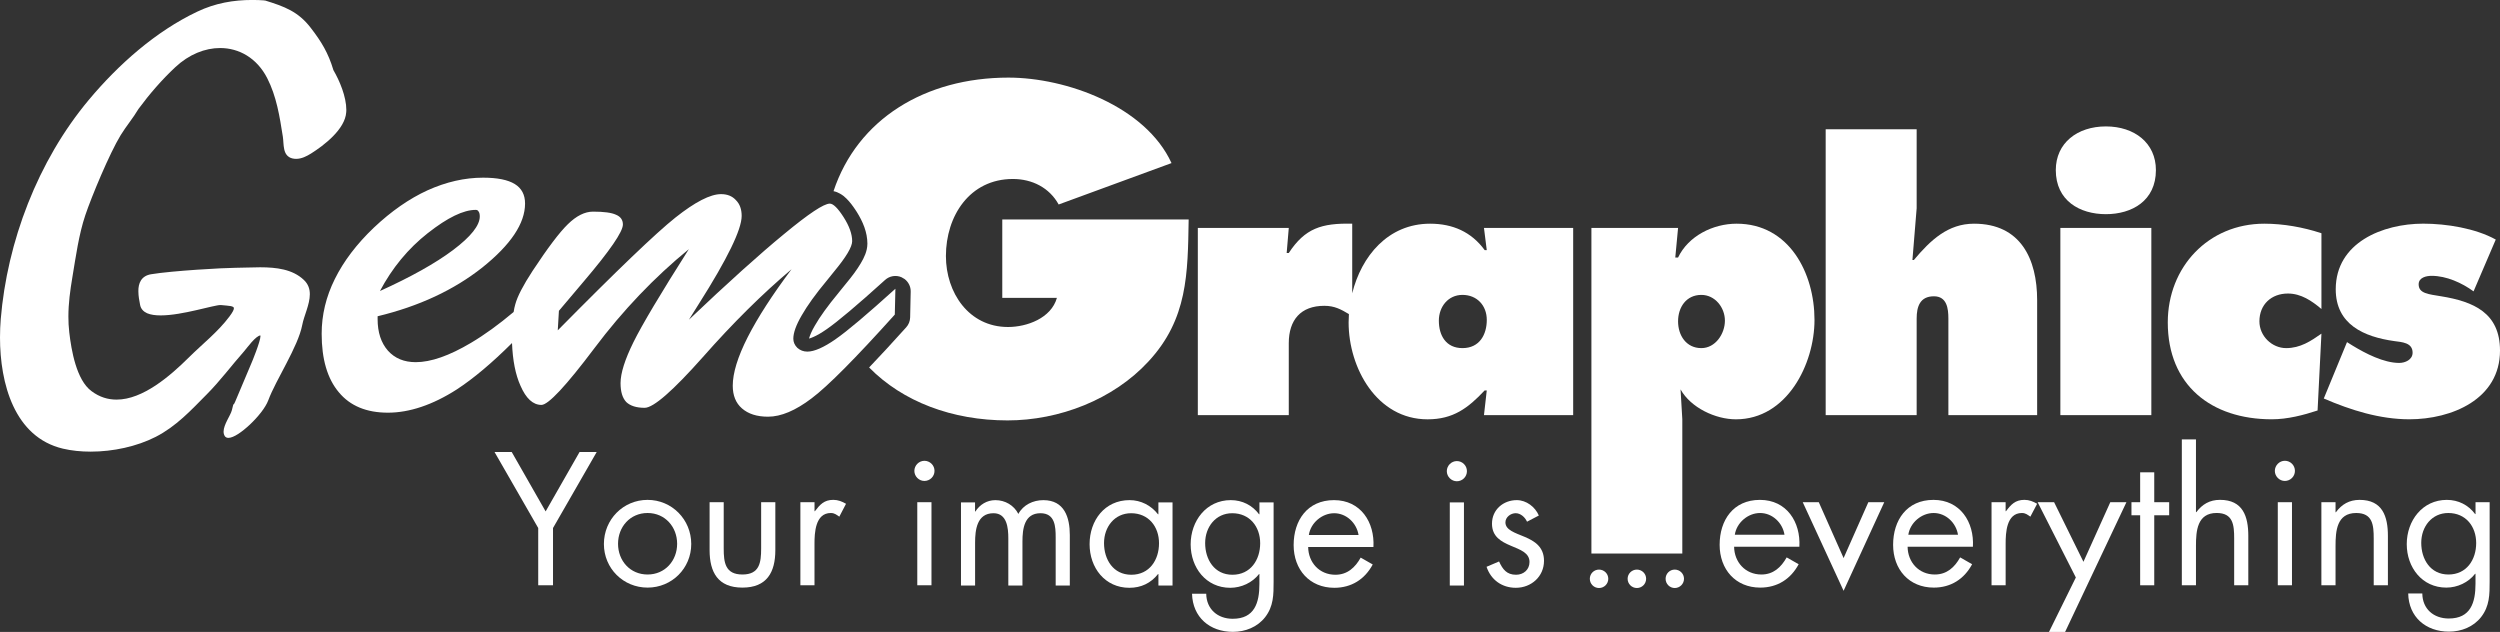 <svg xmlns="http://www.w3.org/2000/svg" id="Layer_2" viewBox="0 0 914.22 231.09"><rect x="0" y="0" width="914.22" height="231.09" fill="#333333" stroke="none"/><defs><style>      .cls-1, .cls-2 {        fill: #fff;      }      .cls-2 {        fill-rule: evenodd;      }    </style></defs><g id="Layer_1-2" data-name="Layer_1"><g><polygon class="cls-2" points="196.82 193.09 196.82 214.03 202.23 214.03 202.23 193.09 218.21 165.29 211.94 165.29 199.53 187.02 187.13 165.29 180.84 165.29 196.82 193.09"></polygon><path class="cls-2" d="M236.81,214.88c8.87,0,15.97-7.03,15.97-15.95s-7.05-16.13-15.97-16.13-15.97,7.18-15.97,16.13,7.11,15.95,15.97,15.95ZM236.81,187.6c6.4,0,10.81,5.1,10.81,11.26s-4.41,11.23-10.81,11.23-10.8-5.05-10.8-11.23,4.41-11.26,10.8-11.26Z"></path><path class="cls-2" d="M264.65,183.65h-5.16v17.52c0,8.09,3.04,13.71,12,13.71s12.04-5.62,12.04-13.71v-17.52h-5.19v16.94c0,5.11-.56,9.5-6.85,9.5s-6.84-4.39-6.84-9.5v-16.94Z"></path><path class="cls-2" d="M297.85,183.65h-5.16v30.38h5.16v-15.17c0-3.97.27-11.26,5.97-11.26,1.35,0,2.08.64,3.11,1.34l2.45-4.71c-1.47-.85-2.92-1.44-4.65-1.44-3.36,0-4.9,1.75-6.73,4.15h-.14v-3.3Z"></path><path class="cls-2" d="M340.63,183.65h-5.19v30.38h5.19v-30.38ZM338.04,168.51c-2,0-3.67,1.7-3.67,3.69s1.67,3.68,3.67,3.68,3.7-1.61,3.7-3.68-1.69-3.69-3.7-3.69Z"></path><path class="cls-2" d="M356.58,183.73h-5.16v30.39h5.16v-15.68c0-4.62.65-10.76,6.73-10.76,4.97,0,5.42,5.43,5.42,9.19v17.25h5.17v-16.09c0-4.59.65-10.35,6.59-10.35,5.32,0,5.56,4.85,5.56,8.81v17.64h5.17v-18.48c0-6.4-1.94-12.75-9.69-12.75-3.69,0-7.32,1.68-9.13,5.04-1.6-3.16-4.85-5.04-8.39-5.04-3.12,0-5.71,1.63-7.33,4.16h-.12v-3.32Z"></path><path class="cls-2" d="M413.63,187.68c6.4,0,10.21,4.92,10.21,10.99s-3.48,11.51-10.13,11.51-9.98-5.62-9.98-11.57,3.89-10.93,9.9-10.93ZM428.77,183.73h-5.16v4.34h-.14c-2.53-3.25-6.27-5.18-10.4-5.18-9.11,0-14.62,7.45-14.62,16.1s5.62,15.96,14.55,15.96c4.27,0,7.83-1.68,10.48-5.03h.14v4.21h5.16v-30.39Z"></path><path class="cls-2" d="M450.61,187.68c6.39,0,10.22,4.92,10.22,10.99s-3.51,11.51-10.15,11.51-9.97-5.62-9.97-11.57,3.9-10.93,9.9-10.93ZM465.74,183.73h-5.18v4.34h-.13c-2.45-3.3-6.14-5.18-10.35-5.18-8.98,0-14.67,7.64-14.67,16.17s5.63,15.89,14.47,15.89c4.08,0,8.09-1.88,10.54-5.03h.13v3.62c0,6.87-1.76,12.74-9.76,12.74-5.55,0-9.62-3.56-9.69-9.17h-5.19c.22,8.61,6.48,13.95,14.96,13.95,4.51,0,8.93-1.74,11.76-5.35,3.11-4.02,3.11-8.21,3.11-13.07v-28.91Z"></path><path class="cls-2" d="M502.25,200.02c.5-9.04-4.66-17.13-14.42-17.13s-14.76,7.45-14.76,16.43,5.82,15.63,14.88,15.63c6.2,0,11.13-3.07,14.04-8.53l-4.4-2.51c-2.01,3.61-4.88,6.27-9.25,6.27-5.9,0-9.9-4.52-9.96-10.16h23.87ZM478.63,195.64c.64-4.4,4.8-7.96,9.27-7.96s8.2,3.57,8.91,7.96h-18.18Z"></path><path class="cls-2" d="M535.35,183.73h-5.18v30.39h5.18v-30.39ZM532.76,168.61c-2.01,0-3.68,1.68-3.68,3.69s1.67,3.69,3.68,3.69,3.68-1.63,3.68-3.69-1.68-3.69-3.68-3.69Z"></path><path class="cls-2" d="M562.74,188.53c-1.35-3.17-4.59-5.64-8.08-5.64-4.91,0-9.06,3.49-9.06,8.61,0,9.58,13.72,7.23,13.72,14.02,0,2.78-2.15,4.66-4.92,4.66-3.44,0-4.9-2-6.21-4.86l-4.58,1.95c1.61,4.79,5.63,7.68,10.72,7.68,5.62,0,10.29-4.11,10.29-9.87,0-5.13-3.5-7.24-7.05-8.75-3.55-1.48-7.06-2.51-7.06-5.3,0-1.94,1.95-3.36,3.75-3.36s3.44,1.49,4.15,3.11l4.32-2.26Z"></path><path class="cls-2" d="M658.01,199.94c.51-9.04-4.64-17.14-14.42-17.14s-14.74,7.44-14.74,16.43,5.81,15.65,14.85,15.65c6.24,0,11.14-3.1,14.05-8.55l-4.39-2.5c-2.01,3.61-4.87,6.26-9.24,6.26-5.88,0-9.9-4.51-9.98-10.15h23.87ZM634.4,195.55c.65-4.39,4.78-7.95,9.25-7.95s8.22,3.56,8.92,7.95h-18.17Z"></path><polygon class="cls-2" points="665.11 183.65 659.24 183.65 674.18 216.05 689.05 183.65 683.23 183.65 674.18 204.08 665.11 183.65"></polygon><path class="cls-2" d="M721.47,199.94c.52-9.04-4.66-17.14-14.42-17.14s-14.76,7.44-14.76,16.43,5.81,15.65,14.88,15.65c6.2,0,11.1-3.1,14.01-8.55l-4.38-2.5c-2,3.61-4.86,6.26-9.27,6.26-5.86,0-9.88-4.51-9.94-10.15h23.87ZM697.85,195.55c.65-4.39,4.79-7.95,9.26-7.95s8.2,3.56,8.91,7.95h-18.17Z"></path><path class="cls-2" d="M733.44,183.65h-5.16v30.38h5.16v-15.17c0-3.97.26-11.26,5.95-11.26,1.35,0,2.07.64,3.09,1.34l2.48-4.72c-1.51-.84-2.89-1.43-4.65-1.43-3.38,0-4.93,1.75-6.74,4.15h-.14v-3.3Z"></path><polygon class="cls-2" points="759.11 211.18 749.29 231.09 755.18 231.09 777.61 183.65 771.71 183.65 761.89 205.45 751.16 183.65 745.14 183.65 759.11 211.18"></polygon><polygon class="cls-2" points="787.78 188.43 793.24 188.43 793.24 183.65 787.78 183.65 787.78 172.72 782.63 172.72 782.63 183.65 779.45 183.65 779.45 188.43 782.63 188.43 782.63 214.03 787.78 214.03 787.78 188.43"></polygon><path class="cls-2" d="M797.87,160.69v53.33h5.17v-14.41c0-5.44.44-12.02,7.56-12.02,6.03,0,6.41,4.4,6.41,9.3v17.13h5.17v-18.04c0-7.11-1.95-13.19-10.35-13.19-3.75,0-6.52,1.62-8.67,4.53l-.12-.1v-26.53h-5.17Z"></path><path class="cls-2" d="M838.15,183.65h-5.19v30.38h5.19v-30.38ZM835.54,168.5c-1.99,0-3.66,1.71-3.66,3.7s1.67,3.68,3.66,3.68,3.69-1.61,3.69-3.68-1.67-3.7-3.69-3.7Z"></path><path class="cls-2" d="M854.08,183.65h-5.18v30.38h5.18v-14.41c0-5.44.44-12.02,7.56-12.02,6.02,0,6.4,4.4,6.4,9.3v17.13h5.19v-18.04c0-7.11-1.95-13.19-10.35-13.19-3.77,0-6.54,1.62-8.67,4.53h-.13v-3.68Z"></path><path class="cls-2" d="M895.3,187.6c6.4,0,10.21,4.9,10.21,10.99s-3.5,11.5-10.14,11.5-9.95-5.62-9.95-11.57,3.88-10.92,9.89-10.92ZM910.43,183.65h-5.16v4.33h-.15c-2.45-3.29-6.12-5.18-10.35-5.18-8.96,0-14.65,7.64-14.65,16.18s5.62,15.9,14.47,15.9c4.07,0,8.07-1.88,10.52-5.05h.15v3.63c0,6.86-1.75,12.72-9.77,12.72-5.56,0-9.64-3.53-9.68-9.16h-5.16c.17,8.61,6.43,13.96,14.92,13.96,4.53,0,8.93-1.74,11.75-5.35,3.11-4.02,3.11-8.23,3.11-13.07v-28.9Z"></path><path class="cls-1" d="M595.2,211.65c0-1.87,1.54-3.36,3.39-3.36s3.38,1.49,3.38,3.36-1.51,3.38-3.38,3.38-3.39-1.51-3.39-3.38Z"></path><path class="cls-1" d="M581.38,211.65c0-1.87,1.51-3.36,3.36-3.36s3.39,1.49,3.39,3.36-1.51,3.38-3.39,3.38-3.36-1.51-3.36-3.38Z"></path><path class="cls-1" d="M609.09,211.65c0-1.87,1.51-3.36,3.35-3.36s3.38,1.49,3.38,3.36-1.53,3.38-3.38,3.38-3.35-1.51-3.35-3.38Z"></path><path class="cls-1" d="M121.91,25.6c-1.85-6.19-4.33-10.31-8.27-15.41-4.56-5.95-9.59-7.82-16.76-10.02l-.09.29.02-.3c-1.53-.12-3.04-.17-4.54-.17-6.87,0-13.54,1.14-20.1,4.26-15.24,7.22-28.85,19.33-39.64,32.21C13.72,58.93,2.61,88.49.27,116.73.1,118.87,0,121.11,0,123.41c0,16.74,5.2,36.45,23.02,40.66,3.15.74,6.6,1.09,10.15,1.09,8.18,0,16.88-1.89,23.74-5.39,7.57-3.87,12.92-9.73,18.75-15.61,4.89-4.92,9.02-10.52,13.61-15.7.48-.55,1.56-2.01,2.75-3.34,1.17-1.34,2.54-2.48,3.17-2.44h.03c0,.05.03.11.03.24,0,1.87-3.07,9.42-3.43,10.18-1.82,4.26-3.61,8.5-5.39,12.77-.37.92-.62,1.45-.78,1.73-.04.08-.05.13-.09.18-.16.02-.2.11-.22.13-.05.11-.04.11-.07.19-.04.2-.17.68-.48,1.91-.47,1.89-3.02,5.21-3.03,7.84,0,.59.14,1.16.47,1.67.29.41.78.61,1.3.61,1.91-.03,4.95-2.15,7.9-4.91,2.92-2.77,5.68-6.16,6.68-8.85,2.83-7.61,10.87-19.48,12.42-27.55.63-3.35,2.76-7.44,2.77-11.19.02-1.91-.57-3.75-2.19-5.27-4.17-3.95-10.1-4.6-15.95-4.62-3.14,0-6.25.19-9.1.19-4.43.03-23.01,1.07-30.77,2.35-3.72.59-4.73,3.41-4.69,6.2,0,1.8.36,3.64.64,5.05.27,1.43,1.23,2.42,2.56,3.02,1.33.57,3.04.79,4.97.79,3.96,0,8.84-.96,13.02-1.92,4.18-.95,7.75-1.9,8.85-1.87.04,0,.09,0,.13,0,1.55.16,2.83.23,3.66.39.41.1.71.21.88.34.16.13.22.23.22.46.03.47-.47,1.48-1.65,3.04-4.19,5.61-9.92,10.06-14.94,15.05-6.65,6.58-16.68,15.32-26.31,15.3-3.14,0-6.21-.88-9.18-3.11-5.52-4.06-7.36-14.92-8.12-21.49-.23-1.96-.32-3.88-.32-5.79,0-4.79.64-9.52,1.47-14.45,1.24-7.4,2.33-15.52,4.73-22.64,2.26-6.71,8.8-22.48,12.92-29.23,1.98-3.24,4.53-6.22,6.51-9.58,4-5.42,8.52-10.66,13.47-15.28,5.02-4.69,10.85-7,16.38-7,6.97,0,13.45,3.68,17.2,10.97,3.43,6.68,4.57,14,5.75,21.5.2,1.3.16,3.01.49,4.52.31,1.52,1.11,2.91,2.94,3.37.48.12.95.17,1.42.17,1.97,0,3.82-.94,5.45-1.95,4.73-2.98,12.48-8.88,12.87-15.12.03-.26.04-.53.04-.79,0-4.87-2.46-10.71-4.73-14.59Z"></path><path class="cls-2" d="M305.55,124.06c-4.35,3.01-7.78,4.52-10.3,4.52-1.41,0-2.62-.45-3.66-1.37-.99-.97-1.48-2.1-1.48-3.36,0-2.17,1.02-5,3.05-8.49,2.03-3.57,5.1-7.84,9.23-12.8.63-.78,1.51-1.86,2.62-3.25,4.41-5.31,6.62-9.01,6.62-11.12,0-2.58-1.05-5.53-3.15-8.81-2.1-3.27-3.78-4.92-5.03-4.92-2.18,0-7.73,3.69-16.69,11.1-8.95,7.35-20.56,17.8-34.83,31.35.84-1.38,2.06-3.34,3.67-5.85,10.41-16.43,15.62-27.13,15.62-32.11,0-2.43-.69-4.36-2.1-5.76-1.33-1.48-3.14-2.2-5.45-2.2-3.92,0-9.48,2.86-16.69,8.58-7.13,5.67-21.48,19.42-43.01,41.23l.42-7.14c2.24-2.66,5.28-6.25,9.13-10.8,9.51-11.18,14.27-18.11,14.27-20.77,0-1.67-.85-2.87-2.52-3.56-1.6-.76-4.4-1.14-8.4-1.14-3,0-6.08,1.53-9.22,4.61-3.09,3-7.39,8.71-12.91,17.09-3.43,5.25-5.52,9.29-6.3,12.17-.26.86-.45,1.83-.61,2.83-5.4,4.55-10.62,8.34-15.64,11.31-7.9,4.69-14.63,7.04-20.15,7.04-4.27,0-7.65-1.4-10.17-4.2-2.52-2.87-3.78-6.72-3.78-11.54v-1.05c15.11-3.64,27.87-9.59,38.28-17.82,10.42-8.34,15.64-16.13,15.64-23.4,0-3.23-1.26-5.59-3.77-7.14-2.52-1.54-6.37-2.32-11.56-2.32-6.78,0-13.55,1.56-20.35,4.63-6.71,3.08-13.23,7.62-19.61,13.64-6.3,6.01-11.04,12.26-14.27,18.78-3.23,6.5-4.82,13.17-4.82,20.03,0,9.3,2.09,16.43,6.29,21.41,4.12,4.97,10.11,7.45,17.94,7.45s16.37-2.83,25.18-8.5c6.14-4.01,12.86-9.67,20.2-16.97.25,6.34,1.26,11.54,3.09,15.6,2.03,4.69,4.59,7.03,7.67,7.03,2.5,0,8.98-6.93,19.4-20.78,10.41-13.84,21.92-25.9,34.51-36.18-10.36,16.3-17.1,27.63-20.25,33.99-3.14,6.37-4.73,11.36-4.73,15,0,3.16.7,5.45,2.1,6.93,1.48,1.4,3.72,2.1,6.72,2.1,3.21,0,10.31-6.19,21.31-18.58,10.97-12.44,21.77-23.14,32.4-32.09-6.98,9.3-12.33,17.58-16.04,24.85-3.66,7.2-5.46,13.13-5.46,17.74,0,3.57,1.12,6.34,3.35,8.28,2.31,2.03,5.48,3.05,9.56,3.05,4.74,0,10.06-2.25,15.93-6.71,5.96-4.47,16.09-14.69,30.42-30.63l.22-9.45c-10.3,9.31-17.58,15.48-21.91,18.47ZM156.46,85.24c7.2-5.67,13.03-8.49,17.51-8.49.5,0,.84.2,1.05.62.28.36.43.95.43,1.78,0,3.28-3.25,7.38-9.76,12.28-6.45,4.84-15.35,9.82-26.75,14.99,4.48-8.45,10.31-15.52,17.52-21.19Z"></path><path class="cls-1" d="M892.7,108.35c-4.65-.77-8.23-1.02-8.23-4.38,0-2.45,2.71-3.1,4.74-3.1,5.43,0,11.1,2.58,15.34,5.68l8.12-18.95c-7.46-4.12-18.03-5.81-26.54-5.81-14.68,0-31.98,6.84-31.98,23.99,0,12.89,10.32,17.4,21.4,18.95,2.71.38,6.71.51,6.71,4.24,0,2.58-2.71,3.75-4.9,3.75-5.68,0-12.37-3.49-17.02-6.32l-2.07-1.29-8.49,20.62c9.91,4.27,20.47,7.6,31.31,7.6,15.47,0,33.13-7.34,33.13-25.13,0-13.79-9.67-17.92-21.52-19.85Z"></path><path class="cls-1" d="M543.7,91.46h-.77c-4.89-6.69-11.73-9.66-19.97-9.66-15.37,0-25.12,11.9-28.47,25.45v-25.45c-11.22-.25-17.28,1.69-23.2,10.71h-.77l.77-9.16h-33.26v68.46h33.26v-26.31c0-8.51,4.38-13.67,13.01-13.67,3.75,0,6.1,1.31,8.98,3.03-.07,1.01-.11,2.03-.11,3.04,0,16.63,10.3,35.44,28.87,35.44,9.4,0,14.8-4.11,20.88-10.56h.77l-1.02,9.03h32.62v-68.46h-32.62l1.02,8.11ZM534.81,127.3c-6.06,0-8.64-4.64-8.64-10.04,0-5.04,3.35-9.42,8.64-9.42s8.89,3.87,8.89,9.15-2.58,10.31-8.89,10.31Z"></path><path class="cls-1" d="M635.06,81.8c-8.64,0-17.67,4.51-21.41,12.37h-1.02l1.02-10.82h-31.69v119.06h33.24v-49.07l-.64-10.94c3.73,6.7,12.77,10.94,20.24,10.94,18.69,0,28.74-20.22,28.74-36.35,0-17.14-9.27-35.19-28.48-35.19ZM622.16,127.3c-5.53,0-8.51-4.64-8.51-9.79s2.98-9.67,8.51-9.67c5.03,0,8.62,4.63,8.62,9.42s-3.46,10.04-8.62,10.04Z"></path><path class="cls-1" d="M721.9,81.8c-9.54,0-15.85,5.94-22.04,13.29h-.51l1.55-18.95v-28.87h-33.27v104.54h33.27v-35.33c0-4.26,1.15-8.13,6.31-8.13,4.77,0,5.29,4.5,5.29,8.13v35.33h32.46v-42.03c0-15.08-6.03-27.98-23.07-27.98Z"></path><path class="cls-1" d="M770.1,46.23c-10.45,0-18.32,6.06-18.32,15.97,0,11.21,8.77,16.12,18.32,16.12s18.29-4.91,18.29-16.12c0-9.92-7.86-15.97-18.29-15.97Z"></path><rect class="cls-1" x="753.45" y="83.35" width="33.27" height="68.46"></rect><path class="cls-1" d="M792.73,117.89c0,22.96,15.87,35.44,38.01,35.44,5.82,0,11.6-1.53,16.77-3.22l1.41-28.1c-3.87,2.72-7.73,5.29-12.9,5.29s-9.78-4.38-9.78-9.79c0-6.18,4.38-10.17,10.43-10.17,4.8,0,8.76,2.7,12.25,5.66v-27.71c-6.71-2.21-13.91-3.49-20.88-3.49-20.48,0-35.31,15.85-35.31,36.09Z"></path><path class="cls-1" d="M366.53,108.93h19.97c-2.09,7.43-10.96,10.65-17.88,10.65-14.34,0-22.71-12.57-22.71-25.94,0-14.66,8.69-28.19,24.49-28.19,7.08,0,13.36,3.2,16.74,9.33l41.27-15.14c-9.51-20.79-38.51-31.26-59.63-31.26-30.5,0-55.24,15.22-63.97,41.53.93.19,1.72.52,2.36.9.98.54,1.71,1.15,2.37,1.81,1.33,1.31,2.43,2.82,3.64,4.67,2.44,3.84,4,7.7,4.02,11.83-.02,1.5-.35,2.71-.77,3.85-.45,1.16-1,2.23-1.68,3.36-1.33,2.24-3.12,4.68-5.45,7.47-1.09,1.37-1.95,2.44-2.59,3.2l-.04.06c-3.99,4.8-6.9,8.87-8.67,11.99l-.02.03c-1.22,2.05-1.85,3.71-2.13,4.73.38-.09.92-.27,1.59-.58,1.25-.53,2.93-1.49,4.88-2.85h0c3.86-2.66,11.16-8.78,21.35-18.01,1.63-1.48,3.98-1.86,5.99-.99l1.14.66c1.41,1.07,2.28,2.78,2.23,4.6l-.2,9.46c-.04,1.33-.54,2.61-1.44,3.6-5.02,5.59-9.55,10.47-13.56,14.68,12.29,12.53,30.4,19.36,50.62,19.36,18.85,0,38.67-7.57,51.57-21.6,14.33-15.48,14.33-32.06,14.66-51.88h-68.16v28.67Z"></path></g></g></svg>